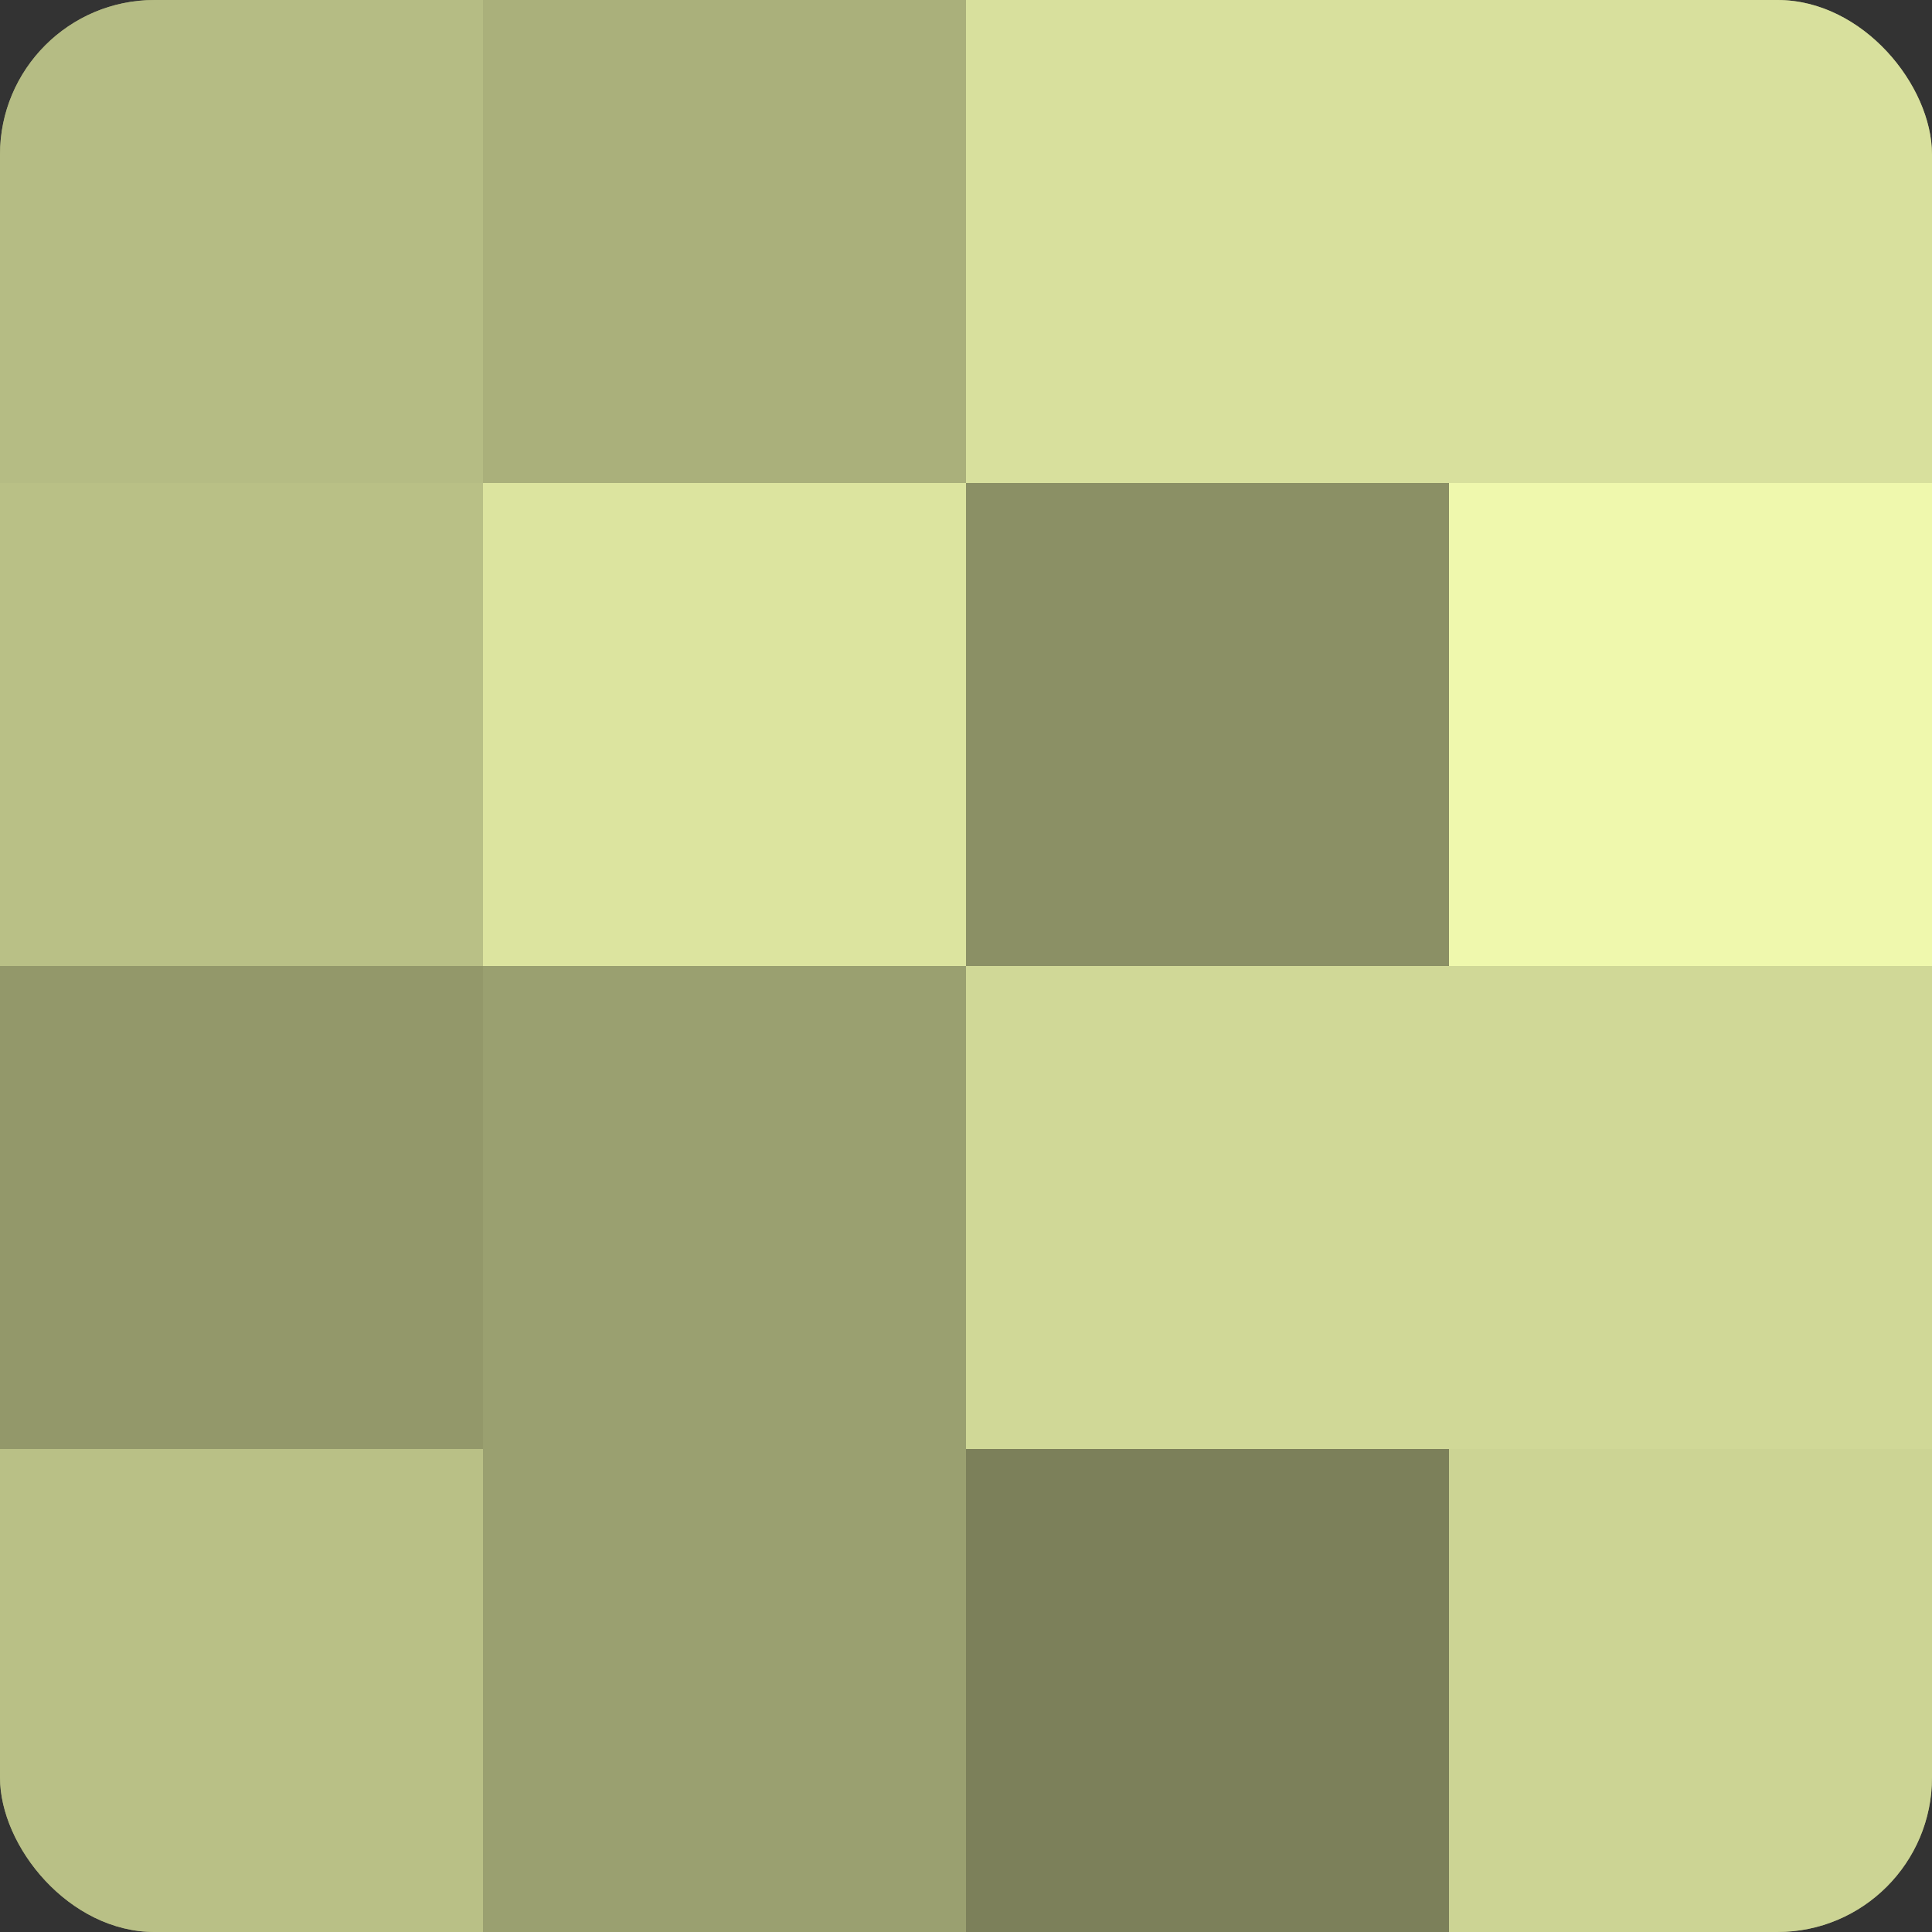 <?xml version="1.0" encoding="UTF-8"?>
<svg xmlns="http://www.w3.org/2000/svg" width="60" height="60" viewBox="0 0 100 100" preserveAspectRatio="xMidYMid meet"><rect x="0" y="0" width="100" height="100" fill="#333333" stroke="none"/><defs><clipPath id="c" width="100" height="100"><rect width="100" height="100" rx="8" ry="8"/></clipPath></defs><g clip-path="url(#c)"><rect width="100" height="100" fill="#9aa070"/><rect width="25" height="25" fill="#b5bc84"/><rect y="25" width="25" height="25" fill="#b9c086"/><rect y="50" width="25" height="25" fill="#93986a"/><rect y="75" width="25" height="25" fill="#b9c086"/><rect x="25" width="25" height="25" fill="#aab07b"/><rect x="25" y="25" width="25" height="25" fill="#dce49f"/><rect x="25" y="50" width="25" height="25" fill="#9aa070"/><rect x="25" y="75" width="25" height="25" fill="#9aa070"/><rect x="50" width="25" height="25" fill="#d8e09d"/><rect x="50" y="25" width="25" height="25" fill="#8b9065"/><rect x="50" y="50" width="25" height="25" fill="#d0d897"/><rect x="50" y="75" width="25" height="25" fill="#7c805a"/><rect x="75" width="25" height="25" fill="#d8e09d"/><rect x="75" y="25" width="25" height="25" fill="#eff8ad"/><rect x="75" y="50" width="25" height="25" fill="#d0d897"/><rect x="75" y="75" width="25" height="25" fill="#ccd494"/></g></svg>
